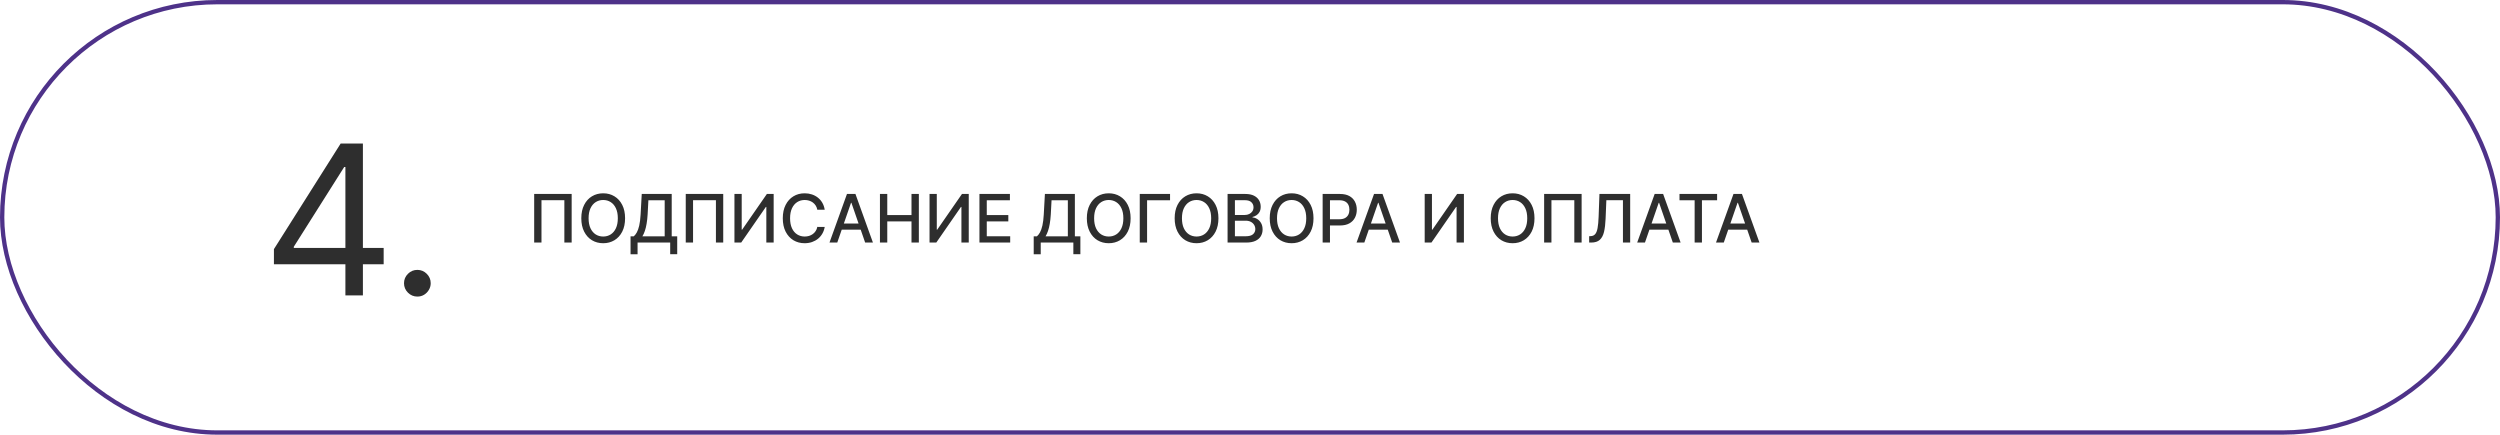<?xml version="1.0" encoding="UTF-8"?> <svg xmlns="http://www.w3.org/2000/svg" width="1041" height="181" viewBox="0 0 1041 181" fill="none"> <rect x="0.9" y="0.9" width="1039.2" height="179.2" rx="89.6" stroke="#4E3289" stroke-width="1.8"></rect> <path d="M238.04 80.767V101H234.997V83.375H225.473V101H222.43V80.767H238.04ZM260.284 90.883C260.284 93.044 259.889 94.901 259.098 96.455C258.308 98.003 257.225 99.195 255.848 100.032C254.478 100.862 252.92 101.277 251.175 101.277C249.423 101.277 247.859 100.862 246.482 100.032C245.112 99.195 244.032 98 243.242 96.445C242.451 94.891 242.056 93.037 242.056 90.883C242.056 88.723 242.451 86.869 243.242 85.321C244.032 83.767 245.112 82.575 246.482 81.745C247.859 80.908 249.423 80.49 251.175 80.49C252.92 80.49 254.478 80.908 255.848 81.745C257.225 82.575 258.308 83.767 259.098 85.321C259.889 86.869 260.284 88.723 260.284 90.883ZM257.261 90.883C257.261 89.237 256.994 87.85 256.461 86.724C255.934 85.591 255.209 84.735 254.287 84.155C253.372 83.569 252.334 83.276 251.175 83.276C250.009 83.276 248.969 83.569 248.053 84.155C247.138 84.735 246.413 85.591 245.88 86.724C245.353 87.85 245.089 89.237 245.089 90.883C245.089 92.53 245.353 93.92 245.88 95.052C246.413 96.179 247.138 97.035 248.053 97.621C248.969 98.201 250.009 98.491 251.175 98.491C252.334 98.491 253.372 98.201 254.287 97.621C255.209 97.035 255.934 96.179 256.461 95.052C256.994 93.92 257.261 92.53 257.261 90.883ZM262.559 105.89V98.412H263.893C264.347 98.029 264.772 97.486 265.167 96.781C265.562 96.077 265.898 95.125 266.175 93.926C266.451 92.728 266.642 91.19 266.748 89.312L267.222 80.767H279.7V98.412H281.992V105.861H279.068V101H265.483V105.89H262.559ZM267.489 98.412H276.775V83.395H269.988L269.672 89.312C269.586 90.742 269.445 92.026 269.247 93.165C269.056 94.305 268.809 95.313 268.506 96.189C268.21 97.058 267.871 97.799 267.489 98.412ZM301.153 80.767V101H298.11V83.375H288.587V101H285.544V80.767H301.153ZM305.821 80.767H308.845V95.626H309.032L319.327 80.767H322.152V101H319.1V86.161H318.912L308.637 101H305.821V80.767ZM343.411 87.346H340.328C340.21 86.688 339.989 86.108 339.666 85.608C339.344 85.107 338.949 84.682 338.481 84.333C338.013 83.984 337.49 83.721 336.91 83.543C336.337 83.365 335.728 83.276 335.082 83.276C333.917 83.276 332.873 83.569 331.95 84.155C331.035 84.742 330.31 85.601 329.777 86.734C329.25 87.867 328.987 89.25 328.987 90.883C328.987 92.53 329.25 93.92 329.777 95.052C330.31 96.185 331.038 97.042 331.96 97.621C332.882 98.201 333.92 98.491 335.072 98.491C335.711 98.491 336.317 98.405 336.89 98.234C337.47 98.056 337.993 97.796 338.461 97.453C338.929 97.111 339.324 96.692 339.647 96.198C339.976 95.698 340.203 95.125 340.328 94.48L343.411 94.489C343.246 95.484 342.927 96.399 342.452 97.236C341.985 98.066 341.382 98.784 340.644 99.39C339.913 99.989 339.077 100.453 338.135 100.783C337.193 101.112 336.166 101.277 335.053 101.277C333.301 101.277 331.74 100.862 330.37 100.032C329 99.195 327.92 98 327.129 96.445C326.345 94.891 325.954 93.037 325.954 90.883C325.954 88.723 326.349 86.869 327.139 85.321C327.929 83.767 329.01 82.575 330.38 81.745C331.75 80.908 333.307 80.49 335.053 80.49C336.126 80.49 337.127 80.645 338.056 80.954C338.991 81.257 339.831 81.705 340.575 82.298C341.32 82.884 341.935 83.602 342.423 84.452C342.91 85.295 343.24 86.26 343.411 87.346ZM348.637 101H345.397L352.678 80.767H356.205L363.486 101H360.246L354.525 84.442H354.367L348.637 101ZM349.18 93.077H359.692V95.645H349.18V93.077ZM366.408 101V80.767H369.461V89.559H379.548V80.767H382.61V101H379.548V92.177H369.461V101H366.408ZM387.056 80.767H390.079V95.626H390.267L400.562 80.767H403.387V101H400.334V86.161H400.147L389.872 101H387.056V80.767ZM407.84 101V80.767H420.526V83.395H410.893V89.559H419.864V92.177H410.893V98.372H420.644V101H407.84ZM430.435 105.89V98.412H431.769C432.223 98.029 432.648 97.486 433.043 96.781C433.438 96.077 433.774 95.125 434.051 93.926C434.328 92.728 434.519 91.19 434.624 89.312L435.098 80.767H447.576V98.412H449.868V105.861H446.944V101H433.359V105.89H430.435ZM435.365 98.412H444.652V83.395H437.864L437.548 89.312C437.463 90.742 437.321 92.026 437.124 93.165C436.933 94.305 436.686 95.313 436.383 96.189C436.086 97.058 435.747 97.799 435.365 98.412ZM470.788 90.883C470.788 93.044 470.393 94.901 469.603 96.455C468.812 98.003 467.729 99.195 466.352 100.032C464.982 100.862 463.425 101.277 461.679 101.277C459.927 101.277 458.363 100.862 456.986 100.032C455.616 99.195 454.536 98 453.746 96.445C452.956 94.891 452.56 93.037 452.56 90.883C452.56 88.723 452.956 86.869 453.746 85.321C454.536 83.767 455.616 82.575 456.986 81.745C458.363 80.908 459.927 80.49 461.679 80.49C463.425 80.49 464.982 80.908 466.352 81.745C467.729 82.575 468.812 83.767 469.603 85.321C470.393 86.869 470.788 88.723 470.788 90.883ZM467.765 90.883C467.765 89.237 467.498 87.85 466.965 86.724C466.438 85.591 465.713 84.735 464.791 84.155C463.876 83.569 462.838 83.276 461.679 83.276C460.513 83.276 459.473 83.569 458.557 84.155C457.642 84.735 456.917 85.591 456.384 86.724C455.857 87.85 455.593 89.237 455.593 90.883C455.593 92.53 455.857 93.92 456.384 95.052C456.917 96.179 457.642 97.035 458.557 97.621C459.473 98.201 460.513 98.491 461.679 98.491C462.838 98.491 463.876 98.201 464.791 97.621C465.713 97.035 466.438 96.179 466.965 95.052C467.498 93.92 467.765 92.53 467.765 90.883ZM487.211 80.767V83.395H477.647V101H474.594V80.767H487.211ZM507.357 90.883C507.357 93.044 506.962 94.901 506.172 96.455C505.382 98.003 504.298 99.195 502.922 100.032C501.552 100.862 499.994 101.277 498.248 101.277C496.497 101.277 494.932 100.862 493.556 100.032C492.186 99.195 491.106 98 490.315 96.445C489.525 94.891 489.13 93.037 489.13 90.883C489.13 88.723 489.525 86.869 490.315 85.321C491.106 83.767 492.186 82.575 493.556 81.745C494.932 80.908 496.497 80.49 498.248 80.49C499.994 80.49 501.552 80.908 502.922 81.745C504.298 82.575 505.382 83.767 506.172 85.321C506.962 86.869 507.357 88.723 507.357 90.883ZM504.334 90.883C504.334 89.237 504.068 87.85 503.534 86.724C503.007 85.591 502.283 84.735 501.361 84.155C500.445 83.569 499.408 83.276 498.248 83.276C497.083 83.276 496.042 83.569 495.127 84.155C494.211 84.735 493.487 85.591 492.953 86.724C492.426 87.85 492.163 89.237 492.163 90.883C492.163 92.53 492.426 93.92 492.953 95.052C493.487 96.179 494.211 97.035 495.127 97.621C496.042 98.201 497.083 98.491 498.248 98.491C499.408 98.491 500.445 98.201 501.361 97.621C502.283 97.035 503.007 96.179 503.534 95.052C504.068 93.92 504.334 92.53 504.334 90.883ZM511.164 101V80.767H518.573C520.009 80.767 521.198 81.004 522.14 81.478C523.082 81.946 523.786 82.581 524.254 83.385C524.722 84.182 524.955 85.081 524.955 86.082C524.955 86.925 524.801 87.636 524.491 88.216C524.182 88.789 523.767 89.25 523.246 89.599C522.733 89.942 522.166 90.192 521.547 90.35V90.547C522.219 90.58 522.874 90.798 523.513 91.2C524.159 91.595 524.692 92.158 525.114 92.889C525.535 93.62 525.746 94.509 525.746 95.556C525.746 96.59 525.502 97.519 525.015 98.342C524.534 99.159 523.79 99.808 522.782 100.289C521.774 100.763 520.487 101 518.919 101H511.164ZM514.216 98.382H518.623C520.085 98.382 521.132 98.099 521.764 97.532C522.397 96.966 522.713 96.258 522.713 95.408C522.713 94.769 522.551 94.183 522.229 93.65C521.906 93.116 521.445 92.691 520.846 92.375C520.253 92.059 519.548 91.901 518.731 91.901H514.216V98.382ZM514.216 89.52H518.307C518.992 89.52 519.607 89.388 520.154 89.125C520.707 88.861 521.145 88.493 521.468 88.018C521.797 87.537 521.962 86.971 521.962 86.319C521.962 85.483 521.669 84.781 521.083 84.215C520.496 83.648 519.597 83.365 518.386 83.365H514.216V89.52ZM546.942 90.883C546.942 93.044 546.547 94.901 545.757 96.455C544.967 98.003 543.883 99.195 542.507 100.032C541.137 100.862 539.579 101.277 537.834 101.277C536.082 101.277 534.517 100.862 533.141 100.032C531.771 99.195 530.691 98 529.9 96.445C529.11 94.891 528.715 93.037 528.715 90.883C528.715 88.723 529.11 86.869 529.9 85.321C530.691 83.767 531.771 82.575 533.141 81.745C534.517 80.908 536.082 80.49 537.834 80.49C539.579 80.49 541.137 80.908 542.507 81.745C543.883 82.575 544.967 83.767 545.757 85.321C546.547 86.869 546.942 88.723 546.942 90.883ZM543.919 90.883C543.919 89.237 543.653 87.85 543.119 86.724C542.592 85.591 541.868 84.735 540.946 84.155C540.03 83.569 538.993 83.276 537.834 83.276C536.668 83.276 535.627 83.569 534.712 84.155C533.796 84.735 533.072 85.591 532.538 86.724C532.011 87.85 531.748 89.237 531.748 90.883C531.748 92.53 532.011 93.92 532.538 95.052C533.072 96.179 533.796 97.035 534.712 97.621C535.627 98.201 536.668 98.491 537.834 98.491C538.993 98.491 540.03 98.201 540.946 97.621C541.868 97.035 542.592 96.179 543.119 95.052C543.653 93.92 543.919 92.53 543.919 90.883ZM550.749 101V80.767H557.961C559.535 80.767 560.839 81.053 561.873 81.626C562.907 82.199 563.681 82.983 564.195 83.978C564.708 84.965 564.965 86.079 564.965 87.317C564.965 88.562 564.705 89.681 564.185 90.676C563.671 91.664 562.894 92.448 561.853 93.027C560.819 93.6 559.518 93.887 557.951 93.887H552.991V91.298H557.674C558.669 91.298 559.476 91.127 560.095 90.784C560.714 90.435 561.168 89.961 561.458 89.362C561.748 88.763 561.893 88.081 561.893 87.317C561.893 86.553 561.748 85.874 561.458 85.282C561.168 84.689 560.71 84.225 560.085 83.889C559.466 83.553 558.649 83.385 557.635 83.385H553.801V101H550.749ZM568.107 101H564.866L572.148 80.767H575.675L582.956 101H579.716L573.995 84.442H573.837L568.107 101ZM568.65 93.077H579.162V95.645H568.65V93.077ZM593.241 80.767H596.264V95.626H596.452L606.746 80.767H609.572V101H606.519V86.161H606.331L596.056 101H593.241V80.767ZM638.963 90.883C638.963 93.044 638.568 94.901 637.778 96.455C636.987 98.003 635.904 99.195 634.527 100.032C633.157 100.862 631.6 101.277 629.854 101.277C628.102 101.277 626.538 100.862 625.162 100.032C623.792 99.195 622.711 98 621.921 96.445C621.131 94.891 620.736 93.037 620.736 90.883C620.736 88.723 621.131 86.869 621.921 85.321C622.711 83.767 623.792 82.575 625.162 81.745C626.538 80.908 628.102 80.49 629.854 80.49C631.6 80.49 633.157 80.908 634.527 81.745C635.904 82.575 636.987 83.767 637.778 85.321C638.568 86.869 638.963 88.723 638.963 90.883ZM635.94 90.883C635.94 89.237 635.673 87.85 635.14 86.724C634.613 85.591 633.889 84.735 632.966 84.155C632.051 83.569 631.014 83.276 629.854 83.276C628.689 83.276 627.648 83.569 626.732 84.155C625.817 84.735 625.092 85.591 624.559 86.724C624.032 87.85 623.769 89.237 623.769 90.883C623.769 92.53 624.032 93.92 624.559 95.052C625.092 96.179 625.817 97.035 626.732 97.621C627.648 98.201 628.689 98.491 629.854 98.491C631.014 98.491 632.051 98.201 632.966 97.621C633.889 97.035 634.613 96.179 635.14 95.052C635.673 93.92 635.94 92.53 635.94 90.883ZM658.587 80.767V101H655.544V83.375H646.02V101H642.977V80.767H658.587ZM661.723 101V98.352L662.316 98.332C663.12 98.313 663.752 98.039 664.213 97.513C664.681 96.986 665.02 96.136 665.231 94.964C665.448 93.791 665.593 92.227 665.665 90.271L666.011 80.767H678.805V101H675.792V83.355H668.886L668.57 91.081C668.484 93.248 668.267 95.069 667.918 96.544C667.569 98.013 666.976 99.123 666.14 99.874C665.31 100.625 664.127 101 662.593 101H661.723ZM684.96 101H681.72L689.001 80.767H692.528L699.809 101H696.569L690.848 84.442H690.69L684.96 101ZM685.504 93.077H696.015V95.645H685.504V93.077ZM699.342 83.395V80.767H715.002V83.395H708.688V101H705.646V83.395H699.342ZM717.78 101H714.54L721.821 80.767H725.348L732.629 101H729.389L723.668 84.442H723.51L717.78 101ZM718.324 93.077H728.835V95.645H718.324V93.077Z" fill="#2E2E2E"></path> <path d="M114.063 110.033V103.735L141.85 59.771H146.419V69.527H143.332L122.337 102.747V103.241H159.756V110.033H114.063ZM143.826 123V108.119V105.186V59.771H151.112V123H143.826ZM173.788 123.494C172.265 123.494 170.958 122.949 169.867 121.858C168.777 120.767 168.231 119.46 168.231 117.937C168.231 116.414 168.777 115.107 169.867 114.016C170.958 112.925 172.265 112.379 173.788 112.379C175.312 112.379 176.619 112.925 177.709 114.016C178.8 115.107 179.346 116.414 179.346 117.937C179.346 118.945 179.088 119.871 178.574 120.715C178.08 121.559 177.411 122.238 176.567 122.753C175.744 123.247 174.818 123.494 173.788 123.494Z" fill="#2E2E2E"></path> </svg> 